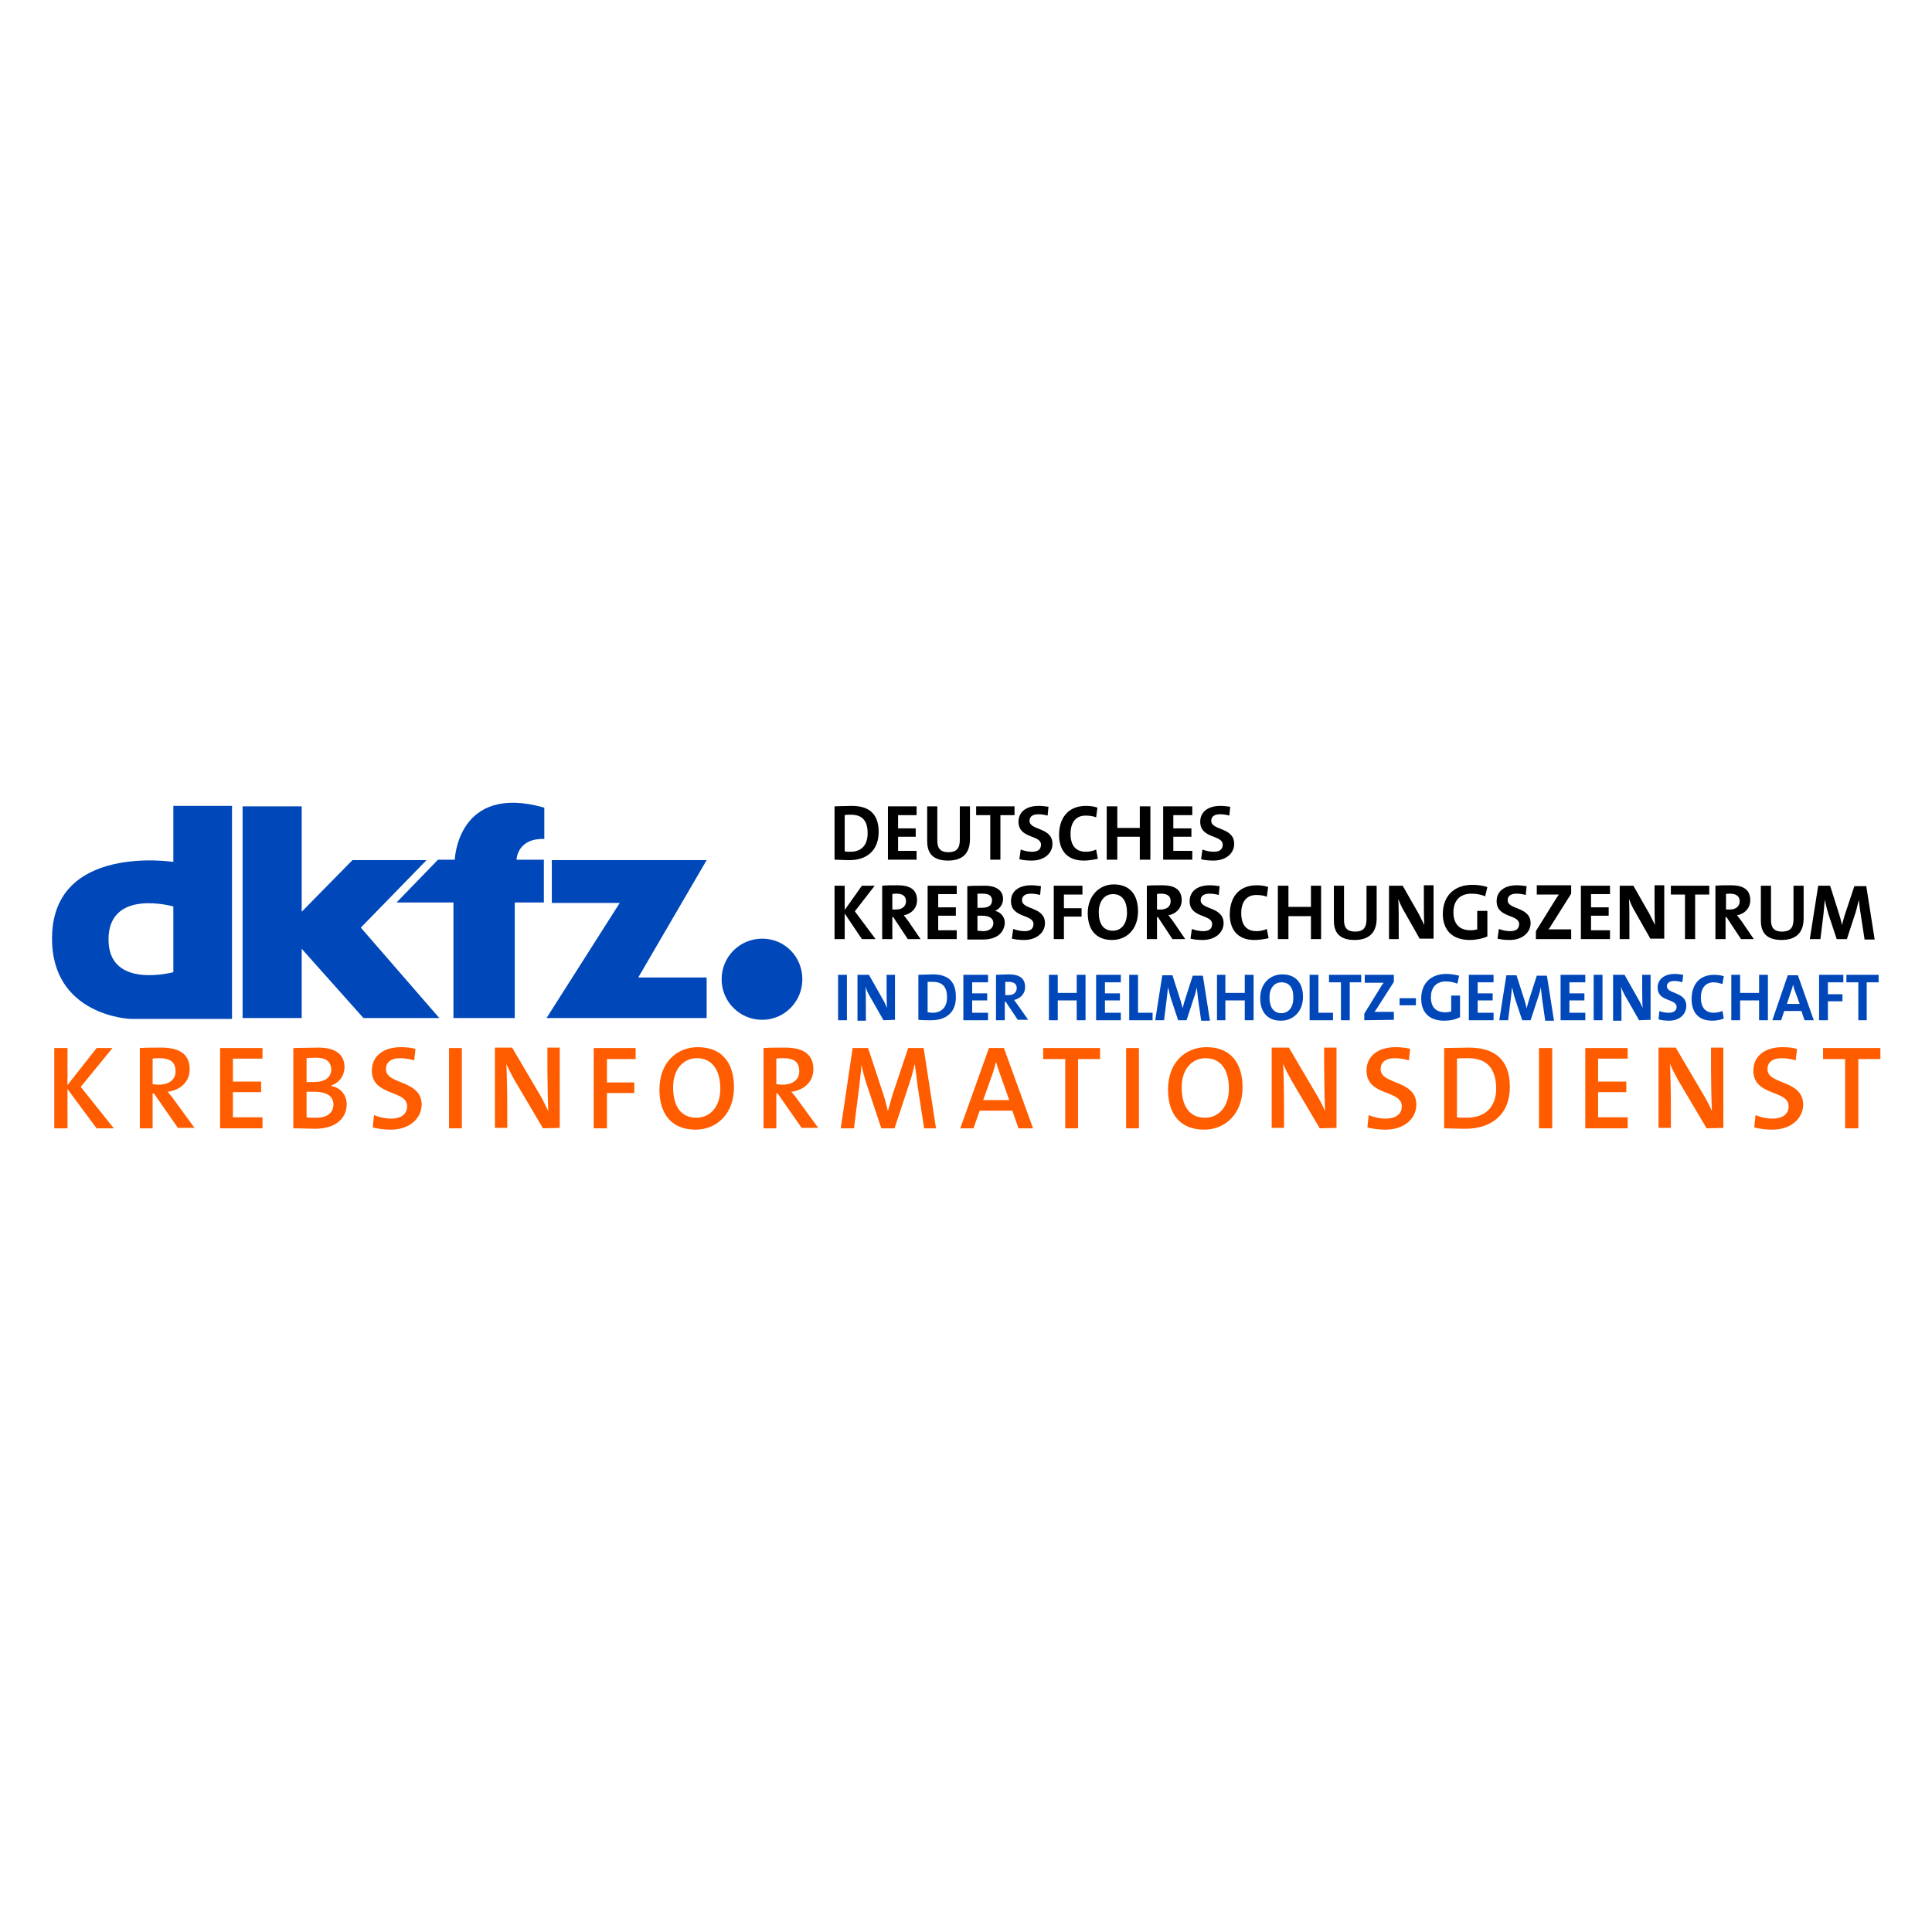 <?xml version="1.0" encoding="UTF-8"?>
<svg width="438px" height="438px" viewBox="0 0 438 438" version="1.1" xmlns="http://www.w3.org/2000/svg" xmlns:xlink="http://www.w3.org/1999/xlink">
    <title>Artboard</title>
    <g id="Artboard" stroke="none" stroke-width="1" fill="none" fill-rule="evenodd">
        <g id="kid-logo" transform="translate(11.798, 181.989)" fill-rule="nonzero">
            <path d="M180.802,13.011 C179.502,13.011 178.402,12.911 177.402,12.911 L177.402,0.811 C178.402,0.811 179.802,0.711 181.302,0.711 C185.102,0.711 187.402,2.411 187.402,6.611 C187.402,10.811 184.702,13.011 180.802,13.011 Z M181.102,2.711 C180.602,2.711 180.102,2.711 179.702,2.811 L179.702,11.011 C180.002,11.111 180.502,11.111 181.002,11.111 C183.302,11.111 184.902,9.811 184.902,6.911 C184.902,4.311 183.902,2.711 181.102,2.711 L181.102,2.711 Z" id="path4" fill="#000000"></path>
            <polygon id="polygon6" fill="#000000" points="196.002 0.811 196.002 2.811 191.802 2.811 191.802 5.811 195.802 5.811 195.802 7.711 191.802 7.711 191.802 10.911 196.002 10.911 196.002 12.911 189.502 12.911 189.502 0.811"></polygon>
            <path d="M203.102,13.111 C199.302,13.111 198.402,11.011 198.402,8.711 L198.402,0.811 L200.702,0.811 L200.702,8.611 C200.702,10.111 201.202,11.211 203.202,11.211 C205.002,11.211 205.802,10.411 205.802,8.411 L205.802,0.811 L208.102,0.811 L208.102,8.211 C208.102,11.611 206.302,13.111 203.102,13.111 L203.102,13.111 Z" id="path8" fill="#000000"></path>
            <polygon id="polygon10" fill="#000000" points="212.702 12.911 212.702 2.811 209.502 2.811 209.502 0.811 218.202 0.811 218.202 2.811 215.002 2.811 215.002 12.911"></polygon>
            <path d="M222.102,13.111 C221.002,13.111 220.102,13.011 219.302,12.811 L219.602,10.611 C220.402,10.911 221.302,11.111 222.202,11.111 C223.302,11.111 224.202,10.711 224.202,9.511 C224.202,7.211 219.102,8.211 219.102,4.311 C219.102,2.111 220.802,0.711 223.702,0.711 C224.402,0.711 225.202,0.811 225.902,0.911 L225.702,2.911 C225.002,2.711 224.302,2.611 223.602,2.611 C222.202,2.611 221.602,3.211 221.602,4.111 C221.602,6.311 226.802,5.511 226.802,9.311 C226.802,11.511 224.902,13.111 222.102,13.111 Z" id="path12" fill="#000000"></path>
            <path d="M233.902,13.111 C229.702,13.111 228.302,10.311 228.302,7.311 C228.302,3.511 230.302,0.711 234.402,0.711 C235.302,0.711 236.202,0.811 237.002,1.111 L236.702,3.311 C236.002,3.011 235.102,2.911 234.302,2.911 C232.002,2.911 230.902,4.611 230.902,7.011 C230.902,9.611 232.002,11.111 234.402,11.111 C235.102,11.111 236.102,10.911 236.702,10.611 L237.102,12.711 C236.102,12.911 235.002,13.111 233.902,13.111 Z" id="path14" fill="#000000"></path>
            <polygon id="polygon16" fill="#000000" points="241.502 7.711 241.502 12.911 239.102 12.911 239.102 0.811 241.502 0.811 241.502 5.711 246.602 5.711 246.602 0.811 249.002 0.811 249.002 12.911 246.602 12.911 246.602 7.711"></polygon>
            <polygon id="polygon18" fill="#000000" points="258.502 0.811 258.502 2.811 254.202 2.811 254.202 5.811 258.302 5.811 258.302 7.711 254.202 7.711 254.202 10.911 258.502 10.911 258.502 12.911 251.902 12.911 251.902 0.811"></polygon>
            <path d="M263.302,13.111 C262.202,13.111 261.302,13.011 260.502,12.811 L260.802,10.611 C261.602,10.911 262.502,11.111 263.402,11.111 C264.502,11.111 265.402,10.711 265.402,9.511 C265.402,7.211 260.302,8.211 260.302,4.311 C260.302,2.111 262.002,0.711 264.902,0.711 C265.602,0.711 266.402,0.811 267.102,0.911 L266.902,2.911 C266.202,2.711 265.502,2.611 264.802,2.611 C263.402,2.611 262.802,3.211 262.802,4.111 C262.802,6.311 268.002,5.511 268.002,9.311 C268.002,11.511 266.102,13.111 263.302,13.111 Z" id="path20" fill="#000000"></path>
            <polygon id="polygon22" fill="#000000" points="179.702 30.911 177.402 30.911 177.402 18.811 179.702 18.811 179.702 24.311 183.602 18.811 186.502 18.811 182.002 24.611 186.702 30.911 183.602 30.911 179.702 25.111"></polygon>
            <path d="M194.002,30.911 L190.702,25.911 L190.502,25.911 L190.502,30.911 L188.202,30.911 L188.202,18.811 C189.202,18.711 190.302,18.711 191.702,18.711 C194.402,18.711 196.102,19.611 196.102,22.111 C196.102,23.911 194.802,25.211 193.102,25.511 C193.402,25.911 193.802,26.411 194.102,26.811 L196.902,30.911 L194.002,30.911 Z M191.402,20.611 C191.102,20.611 190.702,20.611 190.502,20.711 L190.502,24.211 C190.702,24.211 191.002,24.211 191.302,24.211 C192.702,24.211 193.602,23.511 193.602,22.311 C193.602,21.211 192.902,20.611 191.402,20.611 L191.402,20.611 Z" id="path24" fill="#000000"></path>
            <polygon id="polygon26" fill="#000000" points="205.102 18.811 205.102 20.711 200.902 20.711 200.902 23.711 204.902 23.711 204.902 25.611 200.902 25.611 200.902 28.911 205.102 28.911 205.102 30.911 198.502 30.911 198.502 18.811"></polygon>
            <path d="M211.002,31.011 C210.202,31.011 209.002,31.011 207.502,31.011 L207.502,18.911 C208.502,18.811 210.102,18.811 211.502,18.811 C214.102,18.811 215.602,19.911 215.602,21.811 C215.602,23.011 214.902,24.011 213.802,24.511 L213.802,24.511 C215.102,24.811 216.002,25.911 216.002,27.211 C215.902,29.111 214.602,31.011 211.002,31.011 L211.002,31.011 Z M211.102,20.611 C210.602,20.611 210.202,20.611 209.802,20.611 L209.802,23.811 C210.102,23.811 210.402,23.811 210.802,23.811 C212.402,23.811 213.102,23.211 213.102,22.111 C213.102,21.211 212.502,20.611 211.102,20.611 Z M210.802,25.611 C210.602,25.611 210.002,25.611 209.802,25.611 L209.802,29.011 C210.102,29.011 210.702,29.111 211.102,29.111 C212.602,29.111 213.402,28.311 213.402,27.311 C213.402,26.111 212.402,25.611 210.802,25.611 L210.802,25.611 Z" id="path28" fill="#000000"></path>
            <path d="M220.402,31.111 C219.302,31.111 218.402,31.011 217.602,30.811 L217.902,28.611 C218.702,28.911 219.602,29.111 220.502,29.111 C221.602,29.111 222.502,28.711 222.502,27.511 C222.502,25.211 217.402,26.211 217.402,22.311 C217.402,20.111 219.102,18.711 222.002,18.711 C222.702,18.711 223.502,18.811 224.202,18.911 L224.002,20.911 C223.302,20.711 222.602,20.611 221.902,20.611 C220.502,20.611 219.902,21.211 219.902,22.111 C219.902,24.311 225.102,23.511 225.102,27.311 C225.102,29.411 223.202,31.111 220.402,31.111 L220.402,31.111 Z" id="path30" fill="#000000"></path>
            <polygon id="polygon32" fill="#000000" points="233.402 23.911 233.402 25.811 229.402 25.811 229.402 30.911 227.102 30.911 227.102 18.811 233.602 18.811 233.602 20.811 229.402 20.811 229.402 23.911"></polygon>
            <path d="M240.302,31.111 C236.602,31.111 234.802,28.711 234.802,25.011 C234.802,21.011 237.502,18.511 240.702,18.511 C244.402,18.511 246.202,20.911 246.202,24.611 C246.202,28.711 243.602,31.111 240.302,31.111 Z M240.502,20.711 C238.702,20.711 237.302,22.211 237.302,24.811 C237.302,27.411 238.302,29.011 240.502,29.011 C242.302,29.011 243.702,27.611 243.702,24.911 C243.702,22.411 242.702,20.711 240.502,20.711 Z" id="path34" fill="#000000"></path>
            <path d="M254.002,30.911 L250.702,25.911 L250.502,25.911 L250.502,30.911 L248.202,30.911 L248.202,18.811 C249.202,18.711 250.302,18.711 251.702,18.711 C254.402,18.711 256.102,19.611 256.102,22.111 C256.102,23.911 254.802,25.211 253.102,25.511 C253.402,25.911 253.802,26.411 254.102,26.811 L256.902,30.911 L254.002,30.911 Z M251.402,20.611 C251.102,20.611 250.702,20.611 250.502,20.711 L250.502,24.211 C250.702,24.211 251.002,24.211 251.302,24.211 C252.702,24.211 253.602,23.511 253.602,22.311 C253.602,21.211 252.902,20.611 251.402,20.611 L251.402,20.611 Z" id="path36" fill="#000000"></path>
            <path d="M260.902,31.111 C259.802,31.111 258.902,31.011 258.102,30.811 L258.402,28.611 C259.202,28.911 260.102,29.111 261.002,29.111 C262.102,29.111 263.002,28.711 263.002,27.511 C263.002,25.211 257.902,26.211 257.902,22.311 C257.902,20.111 259.602,18.711 262.502,18.711 C263.202,18.711 264.002,18.811 264.702,18.911 L264.502,20.911 C263.802,20.711 263.102,20.611 262.402,20.611 C261.002,20.611 260.402,21.211 260.402,22.111 C260.402,24.311 265.602,23.511 265.602,27.311 C265.602,29.411 263.702,31.111 260.902,31.111 L260.902,31.111 Z" id="path38" fill="#000000"></path>
            <path d="M272.602,31.111 C268.402,31.111 267.002,28.311 267.002,25.311 C267.002,21.511 269.002,18.711 273.102,18.711 C274.002,18.711 274.902,18.811 275.702,19.111 L275.402,21.311 C274.702,21.011 273.802,20.911 273.002,20.911 C270.702,20.911 269.602,22.611 269.602,25.011 C269.602,27.611 270.702,29.111 273.102,29.111 C273.802,29.111 274.802,28.911 275.402,28.611 L275.802,30.711 C274.902,30.911 273.702,31.111 272.602,31.111 L272.602,31.111 Z" id="path40" fill="#000000"></path>
            <polygon id="polygon42" fill="#000000" points="280.302 25.711 280.302 30.911 277.902 30.911 277.902 18.811 280.302 18.811 280.302 23.611 285.402 23.611 285.402 18.811 287.702 18.811 287.702 30.911 285.402 30.911 285.402 25.711"></polygon>
            <path d="M295.302,31.111 C291.502,31.111 290.602,29.011 290.602,26.711 L290.602,18.811 L292.902,18.811 L292.902,26.611 C292.902,28.111 293.402,29.211 295.402,29.211 C297.202,29.211 298.002,28.411 298.002,26.411 L298.002,18.811 L300.302,18.811 L300.302,26.211 C300.302,29.511 298.502,31.111 295.302,31.111 L295.302,31.111 Z" id="path44" fill="#000000"></path>
            <path d="M310.102,30.911 L306.302,24.211 C305.802,23.311 305.502,22.611 305.202,21.811 C305.302,22.911 305.302,25.811 305.302,27.611 L305.302,30.911 L303.102,30.911 L303.102,18.811 L306.202,18.811 L309.902,25.311 C310.302,26.111 310.702,26.911 311.102,27.711 C311.002,26.511 311.002,23.511 311.002,21.811 L311.002,18.711 L313.202,18.711 L313.202,30.811 L310.102,30.811 L310.102,30.911 Z" id="path46" fill="#000000"></path>
            <path d="M321.402,31.111 C317.402,31.111 315.302,28.811 315.302,25.211 C315.302,21.311 317.702,18.611 322.002,18.611 C323.302,18.611 324.502,18.811 325.402,19.111 L324.902,21.211 C324.002,20.811 322.902,20.611 321.802,20.611 C318.902,20.611 317.702,22.511 317.702,24.811 C317.702,27.411 319.002,28.911 321.602,28.911 C322.202,28.911 322.702,28.811 323.102,28.711 L323.102,24.511 L325.402,24.511 L325.402,30.311 C324.302,30.811 322.802,31.111 321.402,31.111 L321.402,31.111 Z" id="path48" fill="#000000"></path>
            <path d="M330.502,31.111 C329.402,31.111 328.502,31.011 327.702,30.811 L328.002,28.611 C328.802,28.911 329.702,29.111 330.602,29.111 C331.702,29.111 332.602,28.711 332.602,27.511 C332.602,25.211 327.502,26.211 327.502,22.311 C327.502,20.111 329.202,18.711 332.102,18.711 C332.802,18.711 333.602,18.811 334.302,18.911 L334.102,20.911 C333.402,20.711 332.702,20.611 332.002,20.611 C330.602,20.611 330.002,21.211 330.002,22.111 C330.002,24.311 335.202,23.511 335.202,27.311 C335.202,29.411 333.302,31.111 330.502,31.111 L330.502,31.111 Z" id="path50" fill="#000000"></path>
            <path d="M336.402,30.911 L336.402,29.111 L340.802,22.011 C341.102,21.611 341.302,21.211 341.602,20.811 C341.202,20.811 340.602,20.811 339.402,20.811 L336.602,20.811 L336.602,18.711 L344.402,18.711 L344.402,20.611 L339.802,27.911 C339.602,28.211 339.502,28.511 339.202,28.711 C339.502,28.711 340.302,28.711 341.802,28.711 L344.402,28.711 L344.402,30.911 L336.402,30.911 Z" id="path52" fill="#000000"></path>
            <polygon id="polygon54" fill="#000000" points="353.202 18.811 353.202 20.711 348.902 20.711 348.902 23.711 352.902 23.711 352.902 25.611 348.902 25.611 348.902 28.911 353.202 28.911 353.202 30.911 346.602 30.911 346.602 18.811"></polygon>
            <path d="M362.402,30.911 L358.602,24.211 C358.102,23.311 357.802,22.611 357.502,21.811 C357.602,22.911 357.602,25.811 357.602,27.611 L357.602,30.911 L355.402,30.911 L355.402,18.811 L358.502,18.811 L362.202,25.311 C362.602,26.111 363.002,26.911 363.402,27.711 C363.302,26.511 363.302,23.511 363.302,21.811 L363.302,18.711 L365.502,18.711 L365.502,30.811 L362.402,30.811 L362.402,30.911 Z" id="path56" fill="#000000"></path>
            <polygon id="polygon58" fill="#000000" points="370.202 30.911 370.202 20.811 367.002 20.811 367.002 18.811 375.702 18.811 375.702 20.811 372.502 20.811 372.502 30.911"></polygon>
            <path d="M382.902,30.911 L379.602,25.911 L379.402,25.911 L379.402,30.911 L377.102,30.911 L377.102,18.811 C378.102,18.711 379.202,18.711 380.602,18.711 C383.302,18.711 385.002,19.611 385.002,22.111 C385.002,23.911 383.702,25.211 382.002,25.511 C382.302,25.911 382.702,26.411 383.002,26.811 L385.802,30.911 L382.902,30.911 Z M380.402,20.611 C380.102,20.611 379.702,20.611 379.502,20.711 L379.502,24.211 C379.702,24.211 380.002,24.211 380.302,24.211 C381.702,24.211 382.602,23.511 382.602,22.311 C382.602,21.211 381.802,20.611 380.402,20.611 L380.402,20.611 Z" id="path60" fill="#000000"></path>
            <path d="M392.102,31.111 C388.302,31.111 387.402,29.011 387.402,26.711 L387.402,18.811 L389.702,18.811 L389.702,26.611 C389.702,28.111 390.202,29.211 392.202,29.211 C394.002,29.211 394.802,28.411 394.802,26.411 L394.802,18.811 L397.102,18.811 L397.102,26.211 C397.102,29.511 395.302,31.111 392.102,31.111 L392.102,31.111 Z" id="path62" fill="#000000"></path>
            <path d="M410.902,30.911 L410.002,25.011 C409.802,23.911 409.702,22.811 409.602,22.011 L409.602,22.011 C409.402,22.811 409.202,23.811 408.902,24.811 L406.902,30.911 L404.602,30.911 L402.702,25.211 C402.402,24.211 402.102,23.011 401.902,22.011 L401.902,22.011 C401.802,23.111 401.702,24.211 401.602,25.211 L400.902,30.911 L398.502,30.911 L400.402,18.811 L403.102,18.811 L405.102,25.111 C405.302,25.711 405.602,26.811 405.802,27.711 L405.802,27.711 C406.002,26.811 406.302,25.911 406.502,25.211 L408.602,18.911 L411.302,18.911 L413.202,31.011 L410.902,31.011 L410.902,30.911 Z" id="path64" fill="#000000"></path>
            <path d="M27.502,38.411 C27.502,38.411 12.802,42.411 12.802,31.011 C12.802,19.311 27.502,23.511 27.502,23.511 L27.502,38.411 Z M27.502,0.711 L27.502,13.411 C27.502,13.411 0.202,9.211 0.002,30.511 C-0.198,48.311 17.702,49.011 17.802,49.011 L40.802,49.011 L40.802,0.711 L27.502,0.711 Z" id="path66" fill="#0047B9"></path>
            <path d="M151.802,40.011 C151.802,34.911 155.902,30.811 161.002,30.811 C166.102,30.811 170.102,34.911 170.102,40.011 C170.102,45.111 166.002,49.211 161.002,49.211 C155.902,49.211 151.802,45.111 151.802,40.011" id="path68" fill="#0047B9"></path>
            <polygon id="polygon70" fill="#0047B9" points="148.402 48.811 112.102 48.811 128.702 22.711 113.302 22.711 113.302 13.011 148.402 13.011 132.902 39.611 148.402 39.611"></polygon>
            <polygon id="polygon72" fill="#0047B9" points="56.602 48.811 43.202 48.811 43.202 0.811 56.602 0.811 56.602 24.711 68.102 13.011 84.902 13.011 70.002 28.311 87.802 48.811 70.602 48.811 56.602 33.111"></polygon>
            <path d="M111.502,12.911 L105.302,12.911 C105.302,12.911 105.402,8.011 111.602,8.211 L111.602,1.111 C91.902,-4.489 91.302,12.911 91.302,12.911 L87.502,12.911 L78.102,22.611 L91.002,22.611 L91.002,48.811 L104.902,48.811 L104.902,22.611 L111.502,22.611 L111.502,12.911 Z" id="path74" fill="#0047B9"></path>
            <polygon id="polygon76" fill="#0047B9" points="180.202 39.011 180.202 49.311 178.202 49.311 178.202 39.011"></polygon>
            <path d="M188.502,49.311 L185.302,43.711 C184.902,43.011 184.602,42.311 184.402,41.711 C184.502,42.611 184.502,45.111 184.502,46.611 L184.502,49.411 L182.602,49.411 L182.602,39.011 L185.202,39.011 L188.302,44.511 C188.702,45.111 189.002,45.911 189.302,46.511 C189.202,45.511 189.202,43.011 189.202,41.511 L189.202,39.011 L191.102,39.011 L191.102,49.211 L188.502,49.311 Z" id="path78" fill="#0047B9"></path>
            <path d="M199.302,49.311 C198.202,49.311 197.302,49.311 196.402,49.211 L196.402,39.011 C197.202,39.011 198.402,38.911 199.702,38.911 C202.902,38.911 204.902,40.311 204.902,43.911 C205.002,47.511 202.702,49.311 199.302,49.311 Z M199.702,40.611 C199.202,40.611 198.802,40.611 198.502,40.611 L198.502,47.511 C198.802,47.511 199.202,47.611 199.602,47.611 C201.502,47.611 202.902,46.511 202.902,44.111 C202.902,41.911 202.002,40.611 199.702,40.611 L199.702,40.611 Z" id="path80" fill="#0047B9"></path>
            <polygon id="polygon82" fill="#0047B9" points="212.202 39.011 212.202 40.711 208.602 40.711 208.602 43.211 212.002 43.211 212.002 44.811 208.602 44.811 208.602 47.611 212.202 47.611 212.202 49.311 206.602 49.311 206.602 39.011"></polygon>
            <path d="M219.002,49.311 L216.202,45.111 L216.002,45.111 L216.002,49.311 L214.002,49.311 L214.002,39.011 C214.802,39.011 215.802,38.911 216.902,38.911 C219.202,38.911 220.602,39.711 220.602,41.811 C220.602,43.311 219.502,44.411 218.102,44.711 C218.402,45.111 218.702,45.511 218.902,45.811 L221.302,49.211 L219.002,49.211 L219.002,49.311 Z M216.902,40.611 C216.602,40.611 216.302,40.611 216.102,40.611 L216.102,43.611 C216.202,43.611 216.502,43.611 216.802,43.611 C218.002,43.611 218.702,43.011 218.702,42.011 C218.702,41.111 218.102,40.611 216.902,40.611 L216.902,40.611 Z" id="path84" fill="#0047B9"></path>
            <polygon id="polygon86" fill="#0047B9" points="228.002 44.811 228.002 49.311 226.002 49.311 226.002 39.011 228.002 39.011 228.002 43.111 232.302 43.111 232.302 39.011 234.302 39.011 234.302 49.311 232.302 49.311 232.302 44.811"></polygon>
            <polygon id="polygon88" fill="#0047B9" points="242.302 39.011 242.302 40.711 238.702 40.711 238.702 43.211 242.102 43.211 242.102 44.811 238.702 44.811 238.702 47.611 242.302 47.611 242.302 49.311 236.702 49.311 236.702 39.011"></polygon>
            <polygon id="polygon90" fill="#0047B9" points="246.202 39.011 246.202 47.611 249.502 47.611 249.502 49.311 244.202 49.311 244.202 39.011"></polygon>
            <path d="M260.502,49.311 L259.802,44.411 C259.702,43.511 259.602,42.511 259.502,41.811 L259.502,41.811 C259.402,42.511 259.202,43.311 258.902,44.111 L257.202,49.311 L255.302,49.311 L253.702,44.511 C253.402,43.611 253.202,42.611 253.002,41.811 L253.002,41.811 C252.902,42.711 252.802,43.611 252.702,44.511 L252.102,49.311 L250.102,49.311 L251.702,39.111 L254.002,39.111 L255.702,44.411 C255.902,44.911 256.102,45.811 256.302,46.611 L256.302,46.611 C256.502,45.811 256.702,45.111 256.902,44.511 L258.602,39.211 L260.902,39.211 L262.502,49.411 L260.502,49.411 L260.502,49.311 Z" id="path92" fill="#0047B9"></path>
            <polygon id="polygon94" fill="#0047B9" points="266.002 44.811 266.002 49.311 264.102 49.311 264.102 39.011 266.002 39.011 266.002 43.111 270.402 43.111 270.402 39.011 272.402 39.011 272.402 49.311 270.402 49.311 270.402 44.811"></polygon>
            <path d="M278.602,49.411 C275.502,49.411 273.902,47.411 273.902,44.311 C273.902,40.911 276.202,38.911 278.902,38.911 C282.002,38.911 283.602,40.911 283.602,44.011 C283.602,47.411 281.302,49.411 278.602,49.411 Z M278.702,40.711 C277.202,40.711 276.002,41.911 276.002,44.111 C276.002,46.311 276.902,47.711 278.702,47.711 C280.202,47.711 281.402,46.511 281.402,44.311 C281.502,42.111 280.602,40.711 278.702,40.711 Z" id="path96" fill="#0047B9"></path>
            <polygon id="polygon98" fill="#0047B9" points="287.102 39.011 287.102 47.611 290.402 47.611 290.402 49.311 285.102 49.311 285.102 39.011"></polygon>
            <polygon id="polygon100" fill="#0047B9" points="292.202 49.311 292.202 40.711 289.502 40.711 289.502 39.011 296.802 39.011 296.802 40.711 294.202 40.711 294.202 49.311"></polygon>
            <path d="M297.502,49.311 L297.502,47.811 L301.202,41.811 C301.402,41.511 301.602,41.111 301.902,40.811 C301.502,40.811 301.102,40.811 300.002,40.811 L297.602,40.811 L297.602,39.011 L304.202,39.011 L304.202,40.611 L300.302,46.711 C300.102,46.911 300.002,47.211 299.802,47.411 C300.102,47.411 300.802,47.411 302.002,47.411 L304.202,47.411 L304.202,49.211 L297.502,49.311 Z" id="path102" fill="#0047B9"></path>
            <polygon id="polygon104" fill="#0047B9" points="309.202 44.311 309.202 45.911 305.502 45.911 305.502 44.311"></polygon>
            <path d="M315.602,49.411 C312.202,49.411 310.402,47.511 310.402,44.411 C310.402,41.111 312.402,38.811 316.102,38.811 C317.202,38.811 318.202,39.011 319.002,39.211 L318.602,41.011 C317.802,40.711 316.902,40.511 316.002,40.511 C313.602,40.511 312.602,42.111 312.602,44.111 C312.602,46.311 313.702,47.511 315.902,47.511 C316.402,47.511 316.802,47.411 317.202,47.311 L317.202,43.711 L319.202,43.711 L319.202,48.611 C318.102,49.211 316.802,49.411 315.602,49.411 L315.602,49.411 Z" id="path106" fill="#0047B9"></path>
            <polygon id="polygon108" fill="#0047B9" points="326.802 39.011 326.802 40.711 323.202 40.711 323.202 43.211 326.602 43.211 326.602 44.811 323.202 44.811 323.202 47.611 326.802 47.611 326.802 49.311 321.202 49.311 321.202 39.011"></polygon>
            <path d="M338.502,49.311 L337.802,44.411 C337.702,43.511 337.602,42.511 337.502,41.811 L337.502,41.811 C337.402,42.511 337.202,43.311 336.902,44.111 L335.202,49.311 L333.302,49.311 L331.702,44.511 C331.402,43.611 331.202,42.611 331.002,41.811 L331.002,41.811 C330.902,42.711 330.802,43.611 330.702,44.511 L330.102,49.311 L328.102,49.311 L329.702,39.111 L332.002,39.111 L333.702,44.411 C333.902,44.911 334.102,45.811 334.302,46.611 L334.302,46.611 C334.502,45.811 334.702,45.111 334.902,44.511 L336.602,39.211 L338.902,39.211 L340.502,49.411 L338.502,49.411 L338.502,49.311 Z" id="path110" fill="#0047B9"></path>
            <polygon id="polygon112" fill="#0047B9" points="347.602 39.011 347.602 40.711 344.002 40.711 344.002 43.211 347.402 43.211 347.402 44.811 344.002 44.811 344.002 47.611 347.602 47.611 347.602 49.311 342.002 49.311 342.002 39.011"></polygon>
            <polygon id="polygon114" fill="#0047B9" points="351.502 39.011 351.502 49.311 349.502 49.311 349.502 39.011"></polygon>
            <path d="M359.802,49.311 L356.602,43.711 C356.202,43.011 355.902,42.311 355.702,41.711 C355.802,42.611 355.802,45.111 355.802,46.611 L355.802,49.411 L353.902,49.411 L353.902,39.011 L356.502,39.011 L359.602,44.511 C360.002,45.111 360.302,45.911 360.602,46.511 C360.502,45.511 360.502,43.011 360.502,41.511 L360.502,39.011 L362.402,39.011 L362.402,49.211 L359.802,49.311 Z" id="path116" fill="#0047B9"></path>
            <path d="M366.602,49.411 C365.702,49.411 364.902,49.311 364.202,49.111 L364.402,47.211 C365.102,47.511 365.802,47.611 366.602,47.611 C367.502,47.611 368.302,47.211 368.302,46.311 C368.302,44.311 364.002,45.211 364.002,41.911 C364.002,40.111 365.402,38.811 367.902,38.811 C368.502,38.811 369.202,38.911 369.802,39.011 L369.602,40.711 C369.002,40.511 368.402,40.411 367.802,40.411 C366.602,40.411 366.102,40.911 366.102,41.611 C366.102,43.411 370.502,42.811 370.502,46.011 C370.502,48.011 368.902,49.411 366.602,49.411 L366.602,49.411 Z" id="path118" fill="#0047B9"></path>
            <path d="M376.402,49.411 C372.802,49.411 371.702,47.011 371.702,44.511 C371.702,41.311 373.402,39.011 376.802,39.011 C377.502,39.011 378.302,39.111 379.002,39.311 L378.702,41.111 C378.102,40.911 377.402,40.711 376.702,40.711 C374.802,40.711 373.802,42.111 373.802,44.111 C373.802,46.311 374.702,47.611 376.802,47.611 C377.402,47.611 378.202,47.411 378.702,47.211 L379.002,48.911 C378.302,49.211 377.302,49.411 376.402,49.411 Z" id="path120" fill="#0047B9"></path>
            <polygon id="polygon122" fill="#0047B9" points="382.702 44.811 382.702 49.311 380.702 49.311 380.702 39.011 382.702 39.011 382.702 43.111 387.002 43.111 387.002 39.011 389.002 39.011 389.002 49.311 387.002 49.311 387.002 44.811"></polygon>
            <path d="M397.302,49.311 L396.602,47.211 L392.702,47.211 L392.002,49.311 L390.002,49.311 L393.502,39.111 L395.802,39.111 L399.402,49.311 L397.302,49.311 Z M395.102,42.611 C394.902,42.111 394.802,41.611 394.702,41.211 L394.702,41.211 C394.602,41.711 394.502,42.111 394.302,42.611 L393.302,45.611 L396.202,45.611 L395.102,42.611 Z" id="path124" fill="#0047B9"></path>
            <polygon id="polygon126" fill="#0047B9" points="405.902 43.411 405.902 45.011 402.602 45.011 402.602 49.311 400.602 49.311 400.602 39.011 406.102 39.011 406.102 40.711 402.602 40.711 402.602 43.411"></polygon>
            <polygon id="polygon128" fill="#0047B9" points="409.502 49.311 409.502 40.711 406.802 40.711 406.802 39.011 414.102 39.011 414.102 40.711 411.402 40.711 411.402 49.311"></polygon>
            <polygon id="polygon130" fill="#FF5C00" points="3.502 73.811 0.502 73.811 0.502 55.611 3.502 55.611 3.502 64.011 10.102 55.611 13.702 55.611 6.502 64.411 14.002 73.811 10.102 73.811 3.502 64.911"></polygon>
            <path d="M28.602,73.811 L23.102,65.911 L22.802,65.911 L22.802,73.811 L19.902,73.811 L19.902,55.611 C21.202,55.511 22.702,55.511 24.802,55.511 C28.602,55.511 31.202,56.811 31.202,60.411 C31.202,63.311 29.002,65.211 26.202,65.511 C26.702,66.111 27.302,66.811 27.702,67.411 L32.302,73.711 L28.602,73.711 L28.602,73.811 Z M24.302,57.911 C23.702,57.911 23.202,57.911 22.802,58.011 L22.802,63.811 C23.102,63.811 23.602,63.911 24.202,63.911 C26.602,63.911 28.002,62.711 28.002,60.911 C28.002,58.711 26.702,57.911 24.302,57.911 L24.302,57.911 Z" id="path132" fill="#FF5C00"></path>
            <polygon id="polygon134" fill="#FF5C00" points="47.702 55.611 47.702 58.011 41.002 58.011 41.002 63.211 47.402 63.211 47.402 65.611 41.002 65.611 41.002 71.311 47.702 71.311 47.702 73.811 38.102 73.811 38.102 55.611"></polygon>
            <path d="M59.602,73.911 C58.402,73.911 56.702,73.811 54.702,73.811 L54.702,55.611 C56.102,55.611 58.202,55.511 60.402,55.511 C64.302,55.511 66.302,57.111 66.302,59.911 C66.302,61.811 65.202,63.411 63.302,64.111 L63.302,64.211 C65.402,64.611 66.802,66.211 66.802,68.411 C66.802,70.911 65.002,73.911 59.602,73.911 Z M59.902,57.811 C59.102,57.811 58.302,57.811 57.702,57.911 L57.702,63.311 C58.202,63.311 58.602,63.311 59.302,63.311 C62.002,63.311 63.302,62.211 63.302,60.411 C63.202,58.911 62.402,57.811 59.902,57.811 L59.902,57.811 Z M59.302,65.511 C59.002,65.511 58.102,65.511 57.702,65.511 L57.702,71.311 C58.202,71.411 59.202,71.411 59.902,71.411 C62.602,71.411 63.802,70.111 63.802,68.311 C63.702,66.311 62.002,65.511 59.302,65.511 L59.302,65.511 Z" id="path136" fill="#FF5C00"></path>
            <path d="M76.802,74.111 C75.202,74.111 73.902,73.911 72.702,73.611 L73.002,70.811 C74.202,71.311 75.502,71.611 76.902,71.611 C78.802,71.611 80.502,70.811 80.502,68.811 C80.502,65.011 72.502,66.611 72.502,60.711 C72.502,57.611 74.902,55.411 79.102,55.411 C80.102,55.411 81.402,55.511 82.402,55.811 L82.102,58.411 C81.102,58.111 80.002,57.911 79.002,57.911 C76.702,57.911 75.702,58.911 75.702,60.411 C75.702,64.011 83.802,62.711 83.802,68.511 C83.702,71.711 80.902,74.111 76.802,74.111 Z" id="path138" fill="#FF5C00"></path>
            <polygon id="polygon140" fill="#FF5C00" points="92.902 55.611 92.902 73.811 90.002 73.811 90.002 55.611"></polygon>
            <path d="M111.302,73.811 L104.802,62.811 C104.102,61.511 103.502,60.411 103.002,59.211 C103.102,61.011 103.202,65.811 103.202,68.711 L103.202,73.711 L100.402,73.711 L100.402,55.511 L104.302,55.511 L110.602,66.211 C111.302,67.411 111.902,68.711 112.502,69.911 C112.402,67.811 112.302,63.011 112.302,60.111 L112.302,55.511 L115.102,55.511 L115.102,73.711 L111.302,73.811 Z" id="path142" fill="#FF5C00"></path>
            <polygon id="polygon144" fill="#FF5C00" points="132.002 63.411 132.002 65.811 125.802 65.811 125.802 73.811 122.802 73.811 122.802 55.611 132.302 55.611 132.302 58.111 125.802 58.111 125.802 63.411"></polygon>
            <path d="M145.902,74.111 C140.402,74.111 137.702,70.511 137.702,65.011 C137.702,58.911 141.602,55.411 146.402,55.411 C151.902,55.411 154.602,59.011 154.602,64.511 C154.602,70.511 150.702,74.111 145.902,74.111 Z M146.202,57.911 C143.202,57.911 140.802,60.311 140.802,64.511 C140.802,68.711 142.502,71.411 146.102,71.411 C149.102,71.411 151.502,69.011 151.502,64.811 C151.502,60.711 149.702,57.911 146.202,57.911 Z" id="path146" fill="#FF5C00"></path>
            <path d="M170.002,73.811 L164.502,65.911 L164.202,65.911 L164.202,73.811 L161.302,73.811 L161.302,55.611 C162.602,55.511 164.102,55.511 166.202,55.511 C170.002,55.511 172.602,56.811 172.602,60.411 C172.602,63.311 170.402,65.211 167.602,65.511 C168.102,66.111 168.702,66.811 169.102,67.411 L173.702,73.711 L170.002,73.711 L170.002,73.811 Z M165.702,57.911 C165.102,57.911 164.602,57.911 164.202,58.011 L164.202,63.811 C164.502,63.811 165.002,63.911 165.602,63.911 C168.002,63.911 169.402,62.711 169.402,60.911 C169.402,58.711 168.202,57.911 165.702,57.911 L165.702,57.911 Z" id="path148" fill="#FF5C00"></path>
            <path d="M197.702,73.811 L196.202,64.011 C196.002,62.211 195.802,60.611 195.602,59.411 L195.502,59.411 C195.302,60.411 195.002,61.711 194.502,63.211 L191.002,73.811 L188.002,73.811 L184.702,63.911 C184.202,62.411 183.802,60.811 183.502,59.411 L183.502,59.411 C183.402,60.911 183.202,62.511 183.002,64.311 L181.802,73.811 L178.802,73.811 L181.502,55.611 L185.002,55.611 L188.502,66.211 C188.802,67.111 189.202,68.711 189.502,69.911 L189.502,69.911 C189.902,68.611 190.202,67.311 190.502,66.311 L194.102,55.611 L197.602,55.611 L200.402,73.811 L197.702,73.811 Z" id="path150" fill="#FF5C00"></path>
            <path d="M219.102,73.811 L217.702,69.811 L210.302,69.811 L208.902,73.811 L205.902,73.811 L212.402,55.611 L215.802,55.611 L222.402,73.811 L219.102,73.811 Z M214.802,61.211 C214.502,60.311 214.202,59.511 214.002,58.711 L214.002,58.711 C213.802,59.511 213.602,60.311 213.302,61.211 L211.102,67.411 L217.002,67.411 L214.802,61.211 Z" id="path152" fill="#FF5C00"></path>
            <polygon id="polygon154" fill="#FF5C00" points="229.702 73.811 229.702 58.111 224.702 58.111 224.702 55.611 237.602 55.611 237.602 58.111 232.602 58.111 232.602 73.811"></polygon>
            <polygon id="polygon156" fill="#FF5C00" points="246.402 55.611 246.402 73.811 243.502 73.811 243.502 55.611"></polygon>
            <path d="M261.202,74.111 C255.702,74.111 253.002,70.511 253.002,65.011 C253.002,58.911 256.902,55.411 261.702,55.411 C267.202,55.411 269.902,59.011 269.902,64.511 C269.902,70.511 266.002,74.111 261.202,74.111 Z M261.502,57.911 C258.502,57.911 256.102,60.311 256.102,64.511 C256.102,68.711 257.802,71.411 261.402,71.411 C264.402,71.411 266.802,69.011 266.802,64.811 C266.802,60.711 265.102,57.911 261.502,57.911 Z" id="path158" fill="#FF5C00"></path>
            <path d="M287.402,73.811 L280.902,62.811 C280.202,61.511 279.602,60.411 279.102,59.211 C279.202,61.011 279.302,65.811 279.302,68.711 L279.302,73.711 L276.502,73.711 L276.502,55.511 L280.402,55.511 L286.702,66.211 C287.402,67.411 288.102,68.711 288.602,69.911 C288.502,67.811 288.402,63.011 288.402,60.111 L288.402,55.511 L291.202,55.511 L291.202,73.711 L287.402,73.811 Z" id="path160" fill="#FF5C00"></path>
            <path d="M302.302,74.111 C300.702,74.111 299.402,73.911 298.202,73.611 L298.502,70.811 C299.702,71.311 301.002,71.611 302.402,71.611 C304.302,71.611 306.002,70.811 306.002,68.811 C306.002,65.011 298.002,66.611 298.002,60.711 C298.002,57.611 300.402,55.411 304.602,55.411 C305.602,55.411 306.902,55.511 307.902,55.811 L307.602,58.411 C306.602,58.111 305.502,57.911 304.502,57.911 C302.202,57.911 301.202,58.911 301.202,60.411 C301.202,64.011 309.302,62.711 309.302,68.511 C309.202,71.711 306.502,74.111 302.302,74.111 Z" id="path162" fill="#FF5C00"></path>
            <path d="M320.402,73.911 C318.502,73.911 317.002,73.811 315.602,73.811 L315.602,55.611 C317.002,55.611 319.102,55.511 321.202,55.511 C326.902,55.511 330.502,58.111 330.502,64.411 C330.502,70.711 326.302,73.911 320.402,73.911 Z M321.002,57.911 C320.102,57.911 319.202,57.911 318.502,58.011 L318.502,71.311 C319.102,71.411 320.002,71.411 320.702,71.411 C324.602,71.411 327.402,69.311 327.402,64.711 C327.302,60.311 325.402,57.911 321.002,57.911 L321.002,57.911 Z" id="path164" fill="#FF5C00"></path>
            <polygon id="polygon166" fill="#FF5C00" points="340.102 55.611 340.102 73.811 337.102 73.811 337.102 55.611"></polygon>
            <polygon id="polygon168" fill="#FF5C00" points="357.202 55.611 357.202 58.011 350.502 58.011 350.502 63.211 356.902 63.211 356.902 65.611 350.502 65.611 350.502 71.311 357.202 71.311 357.202 73.811 347.602 73.811 347.602 55.611"></polygon>
            <path d="M375.102,73.811 L368.602,62.811 C367.902,61.511 367.302,60.411 366.802,59.211 C366.902,61.011 367.002,65.811 367.002,68.711 L367.002,73.711 L364.202,73.711 L364.202,55.511 L368.102,55.511 L374.402,66.211 C375.102,67.411 375.802,68.711 376.302,69.911 C376.202,67.811 376.102,63.011 376.102,60.111 L376.102,55.511 L378.902,55.511 L378.902,73.711 L375.102,73.811 Z" id="path170" fill="#FF5C00"></path>
            <path d="M390.002,74.111 C388.402,74.111 387.102,73.911 385.902,73.611 L386.202,70.811 C387.402,71.311 388.702,71.611 390.102,71.611 C392.002,71.611 393.702,70.811 393.702,68.811 C393.702,65.011 385.702,66.611 385.702,60.711 C385.702,57.611 388.102,55.411 392.302,55.411 C393.302,55.411 394.602,55.511 395.602,55.811 L395.302,58.411 C394.302,58.111 393.202,57.911 392.202,57.911 C389.902,57.911 388.902,58.911 388.902,60.411 C388.902,64.011 397.002,62.711 397.002,68.511 C396.902,71.711 394.102,74.111 390.002,74.111 Z" id="path172" fill="#FF5C00"></path>
            <polygon id="polygon174" fill="#FF5C00" points="406.502 73.811 406.502 58.111 401.502 58.111 401.502 55.611 414.502 55.611 414.502 58.111 409.502 58.111 409.502 73.811"></polygon>
        </g>
    </g>
</svg>